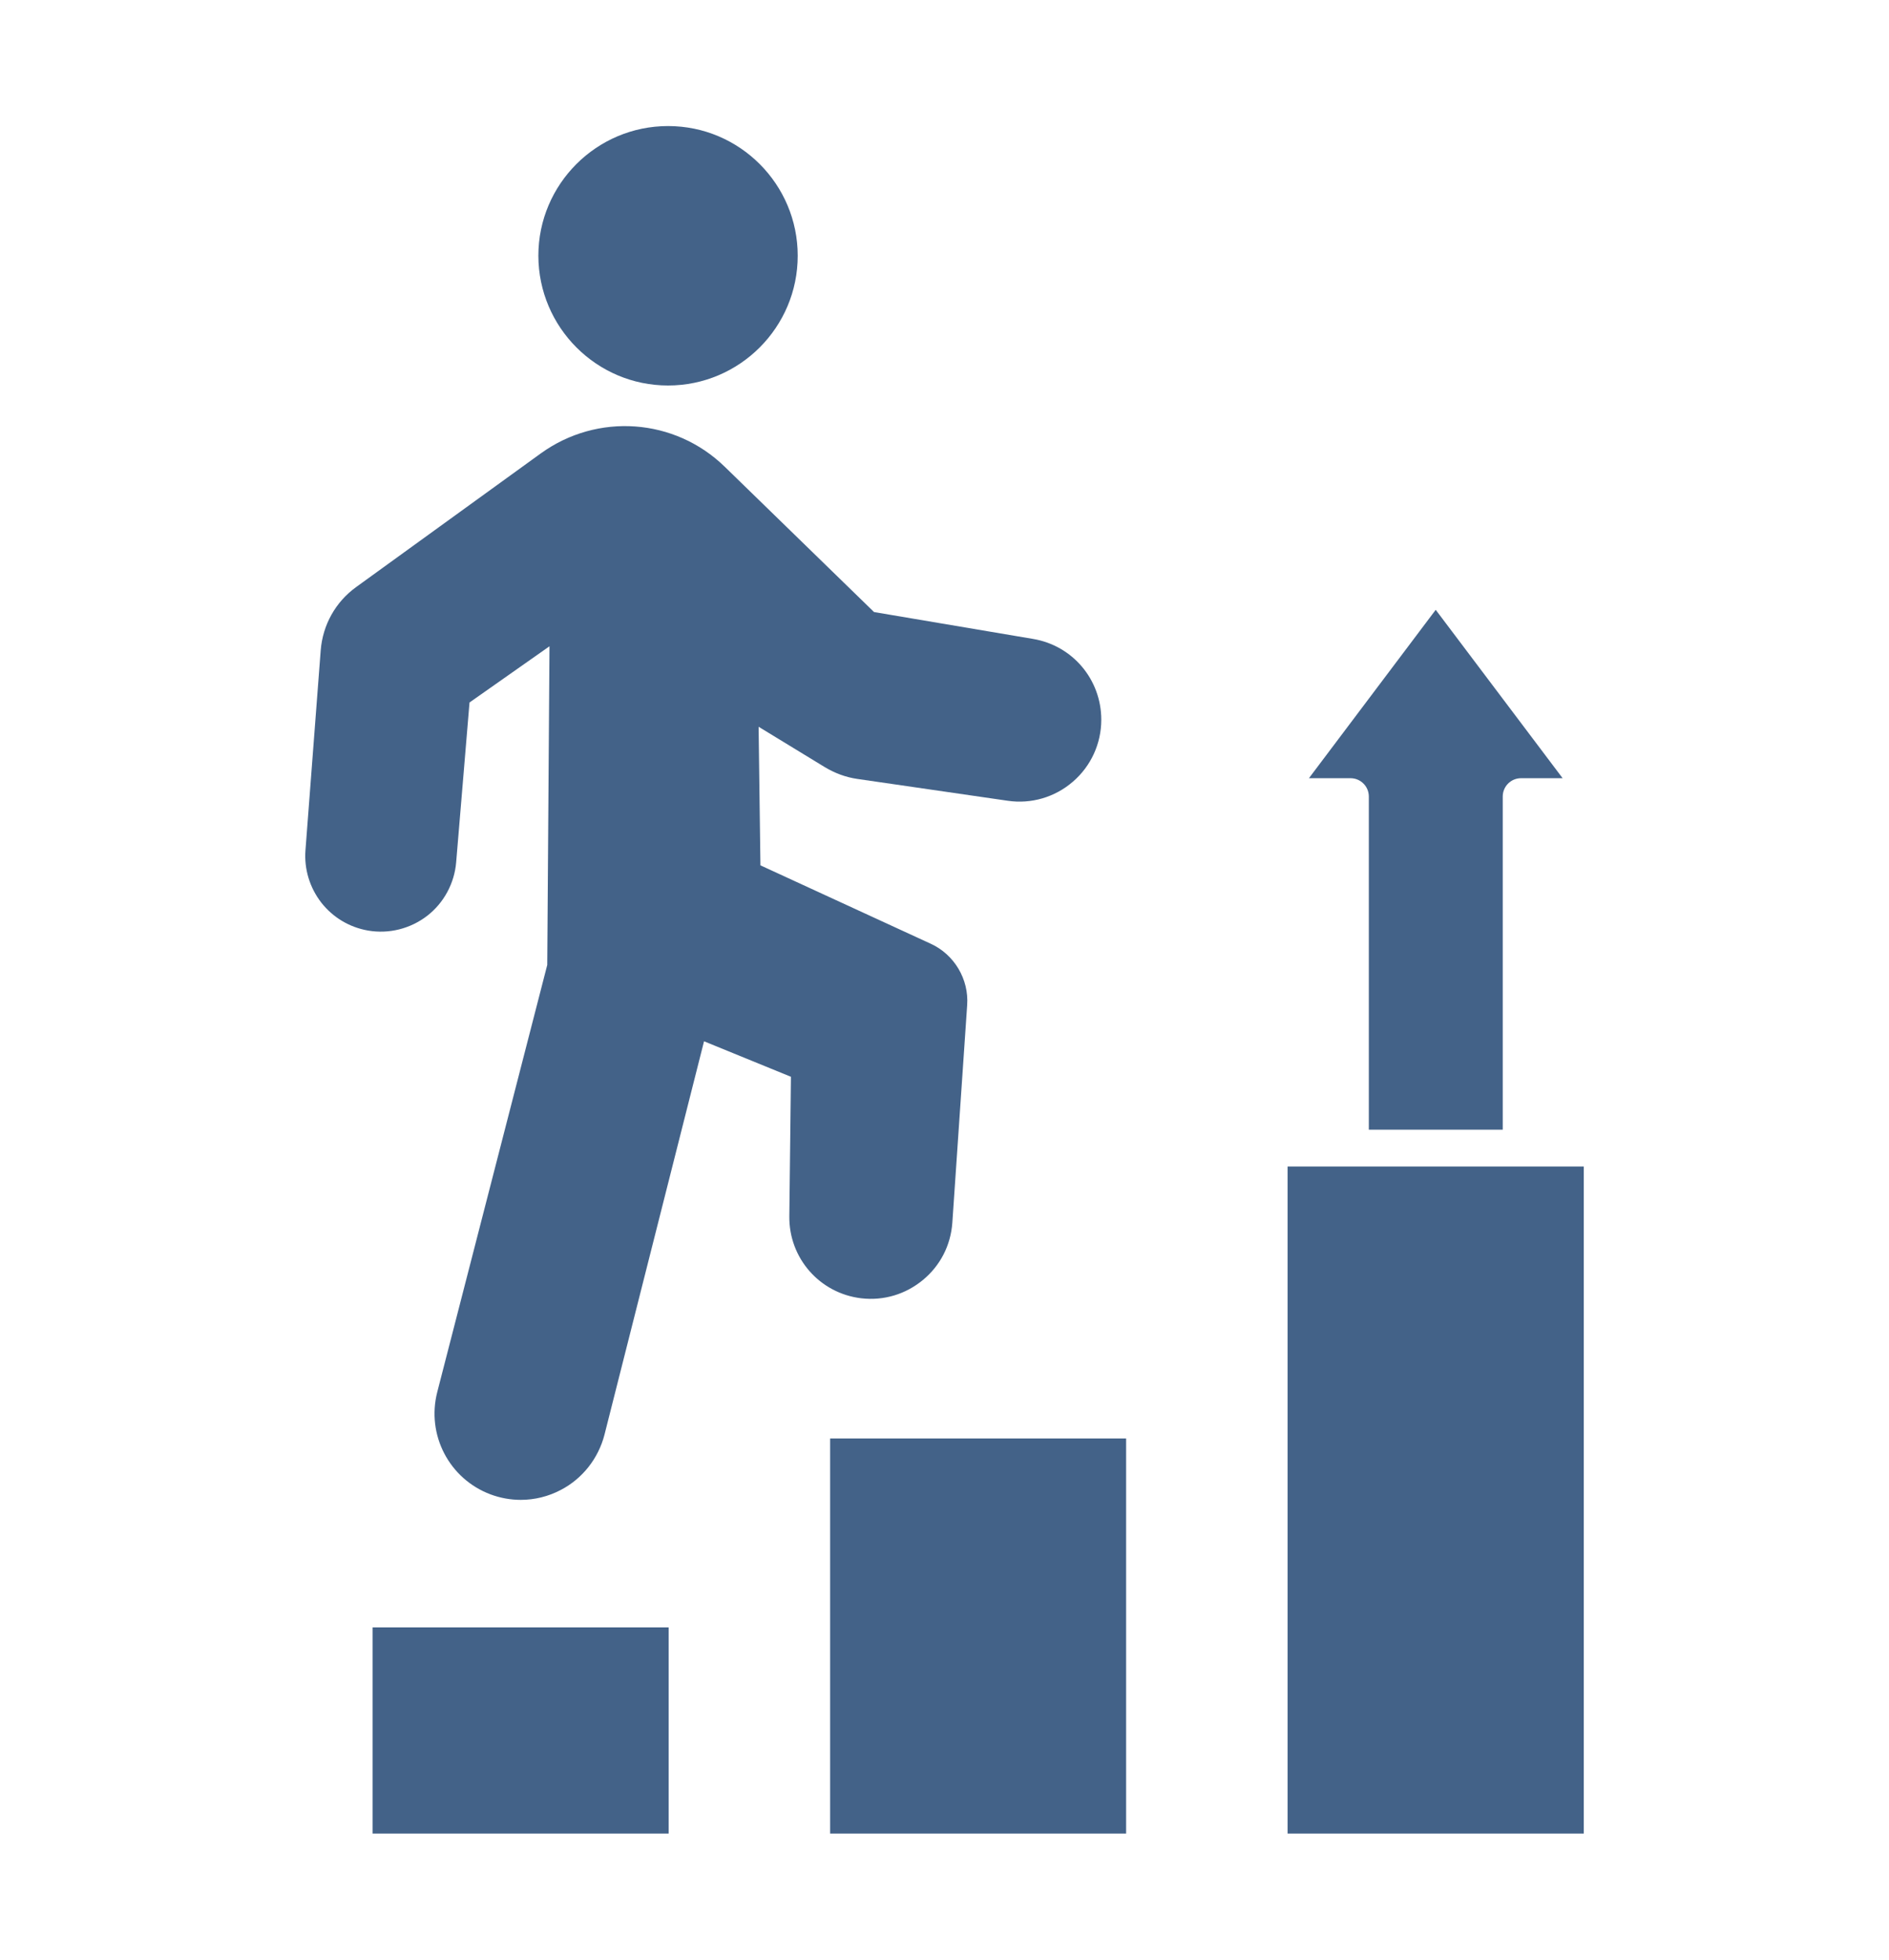 <svg width="27" height="28" viewBox="0 0 27 28" fill="none" xmlns="http://www.w3.org/2000/svg">
<path d="M19.565 11.381V16.141H21.479V11.381C21.479 11.236 21.596 11.119 21.741 11.119H22.335L20.521 8.713L18.709 11.119H19.303C19.448 11.119 19.565 11.236 19.565 11.381Z" fill="#436288"/>
<path d="M21.74 16.667H19.302H18.404V26.198H22.637V16.667H21.74Z" fill="#436288"/>
<path d="M11.865 20.553H16.096V26.198H11.865V20.553Z" fill="#436288"/>
<path d="M5.326 23.252H9.557V26.198H5.326V23.252Z" fill="#436288"/>
<path d="M13.192 18.288C13.44 18.083 13.589 17.793 13.612 17.47L13.824 14.361C13.85 13.991 13.64 13.638 13.303 13.484L10.869 12.364L10.843 10.384L11.791 10.962C11.933 11.047 12.087 11.105 12.252 11.129L14.402 11.441C14.739 11.491 15.079 11.391 15.336 11.168C15.594 10.946 15.741 10.623 15.741 10.284C15.741 9.71 15.332 9.224 14.766 9.129L12.493 8.745L10.359 6.669C9.644 5.973 8.539 5.894 7.73 6.478L5.089 8.389C4.795 8.602 4.613 8.929 4.584 9.291L4.366 12.15C4.346 12.418 4.427 12.683 4.592 12.896C4.759 13.109 4.995 13.25 5.262 13.296C5.559 13.347 5.866 13.27 6.106 13.085C6.344 12.901 6.495 12.621 6.52 12.321L6.711 10.037L7.854 9.234L7.822 13.787L6.25 19.889C6.093 20.501 6.42 21.13 7.012 21.352C7.152 21.404 7.298 21.43 7.444 21.43C7.641 21.43 7.838 21.382 8.016 21.288C8.326 21.127 8.553 20.837 8.64 20.499L10.063 14.878L11.305 15.385L11.282 17.378C11.275 17.977 11.717 18.48 12.311 18.55C12.632 18.587 12.944 18.493 13.192 18.288Z" fill="#436288"/>
<path d="M9.549 5.508C10.57 5.508 11.402 4.677 11.402 3.654C11.402 2.633 10.572 1.801 9.549 1.801C8.528 1.801 7.695 2.631 7.695 3.654C7.697 4.677 8.528 5.508 9.549 5.508Z" fill="#436288"/>
</svg>
